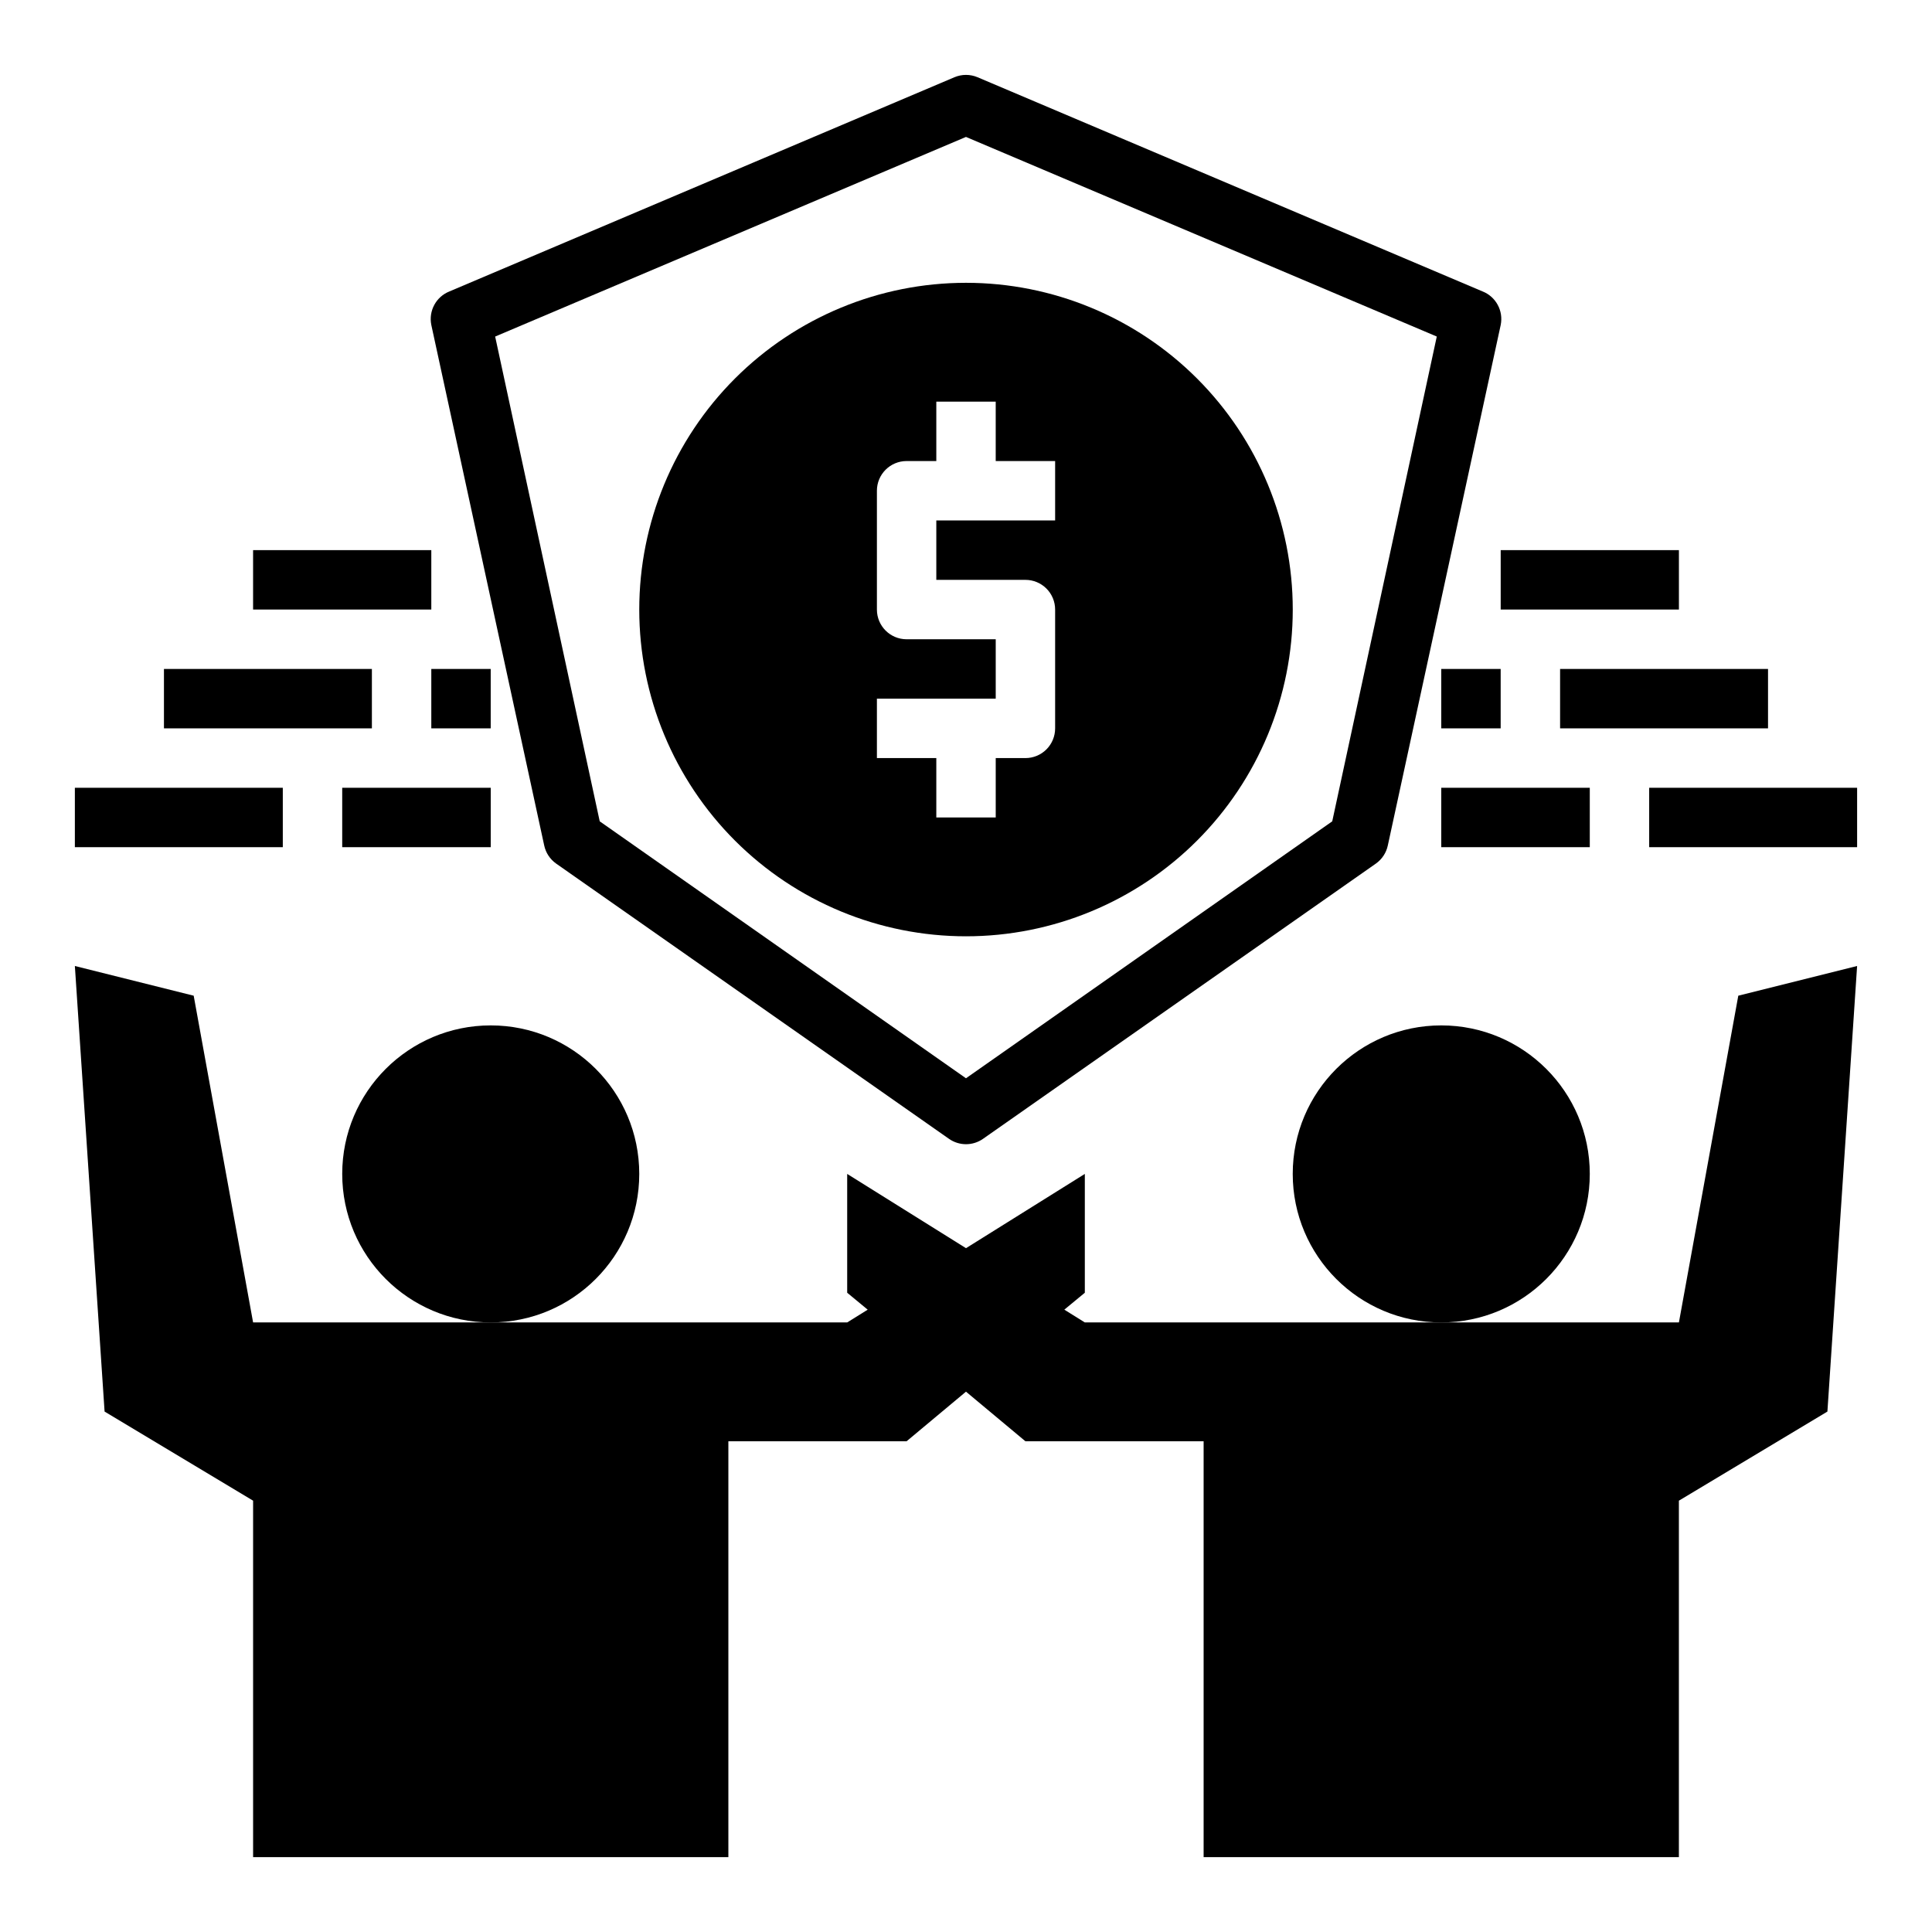 <?xml version="1.0" encoding="UTF-8"?>
<!-- Uploaded to: ICON Repo, www.iconrepo.com, Generator: ICON Repo Mixer Tools -->
<svg fill="#000000" width="800px" height="800px" version="1.1" viewBox="144 144 512 512" xmlns="http://www.w3.org/2000/svg">
 <g>
  <path d="m565.31 455.1c0 21.738-17.625 39.359-39.363 39.359-21.734 0-39.359-17.621-39.359-39.359 0-21.738 17.625-39.359 39.359-39.359 21.738 0 39.363 17.621 39.363 39.359"/>
  <path d="m588.93 494.46h-157.44l-5.434-3.387 5.434-4.484v-31.488l-31.488 19.68-31.488-19.68v31.488l5.434 4.488-5.434 3.383h-157.44l-15.746-86.59-31.488-7.871 7.875 118.08 39.359 23.617v94.465h125.95v-110.21h47.23l15.742-13.145 15.746 13.141h47.23v110.21l125.95 0.004v-94.465l39.359-23.617 7.871-118.08-31.488 7.871z"/>
  <path d="m313.41 455.1c0 21.738-17.621 39.359-39.359 39.359s-39.359-17.621-39.359-39.359c0-21.738 17.621-39.359 39.359-39.359s39.359 17.621 39.359 39.359"/>
  <path d="m536.89 221.23-133.82-56.758c-1.965-0.832-4.18-0.832-6.141 0l-133.82 56.758c-3.547 1.41-5.57 5.156-4.805 8.895l29.914 137.92c0.41 1.938 1.531 3.652 3.148 4.801l104.15 72.973c2.699 1.875 6.273 1.875 8.973 0l104.15-72.973c1.617-1.148 2.742-2.863 3.148-4.801l29.914-137.92c0.766-3.738-1.258-7.484-4.801-8.895zm-39.832 140.43-97.062 68.094-97.062-68.094-27.711-128.47 124.77-52.902 124.77 52.898z"/>
  <path d="m313.41 305.54c0 22.965 9.125 44.988 25.363 61.23 16.238 16.238 38.262 25.359 61.23 25.359 22.965 0 44.988-9.121 61.227-25.359 16.242-16.242 25.363-38.266 25.363-61.23s-9.121-44.992-25.363-61.23c-16.238-16.238-38.262-25.363-61.227-25.363-22.969 0-44.992 9.125-61.23 25.363-16.238 16.238-25.363 38.266-25.363 61.23zm110.21-39.359v15.742h-31.488v15.742h23.617v0.004c2.09 0 4.09 0.828 5.566 2.305 1.477 1.477 2.305 3.477 2.305 5.566v31.488c0 2.086-0.828 4.09-2.305 5.566-1.477 1.477-3.477 2.305-5.566 2.305h-7.871v15.742h-15.746v-15.742h-15.742v-15.746h31.488v-15.742h-23.617c-4.348 0-7.871-3.523-7.871-7.871v-31.488c0-4.348 3.523-7.871 7.871-7.871h7.871v-15.746h15.742v15.742z"/>
  <path d="m211.07 289.79h47.23v15.742h-47.23z"/>
  <path d="m187.45 321.28h55.105v15.742h-55.105z"/>
  <path d="m163.84 352.77h55.105v15.742h-55.105z"/>
  <path d="m541.7 289.79h47.23v15.742h-47.23z"/>
  <path d="m557.44 321.28h55.105v15.742h-55.105z"/>
  <path d="m581.05 352.77h55.105v15.742h-55.105z"/>
  <path d="m234.69 352.77h39.359v15.742h-39.359z"/>
  <path d="m525.95 352.77h39.359v15.742h-39.359z"/>
  <path d="m258.3 321.28h15.742v15.742h-15.742z"/>
  <path d="m525.95 321.28h15.742v15.742h-15.742z"/>
 </g>
</svg>